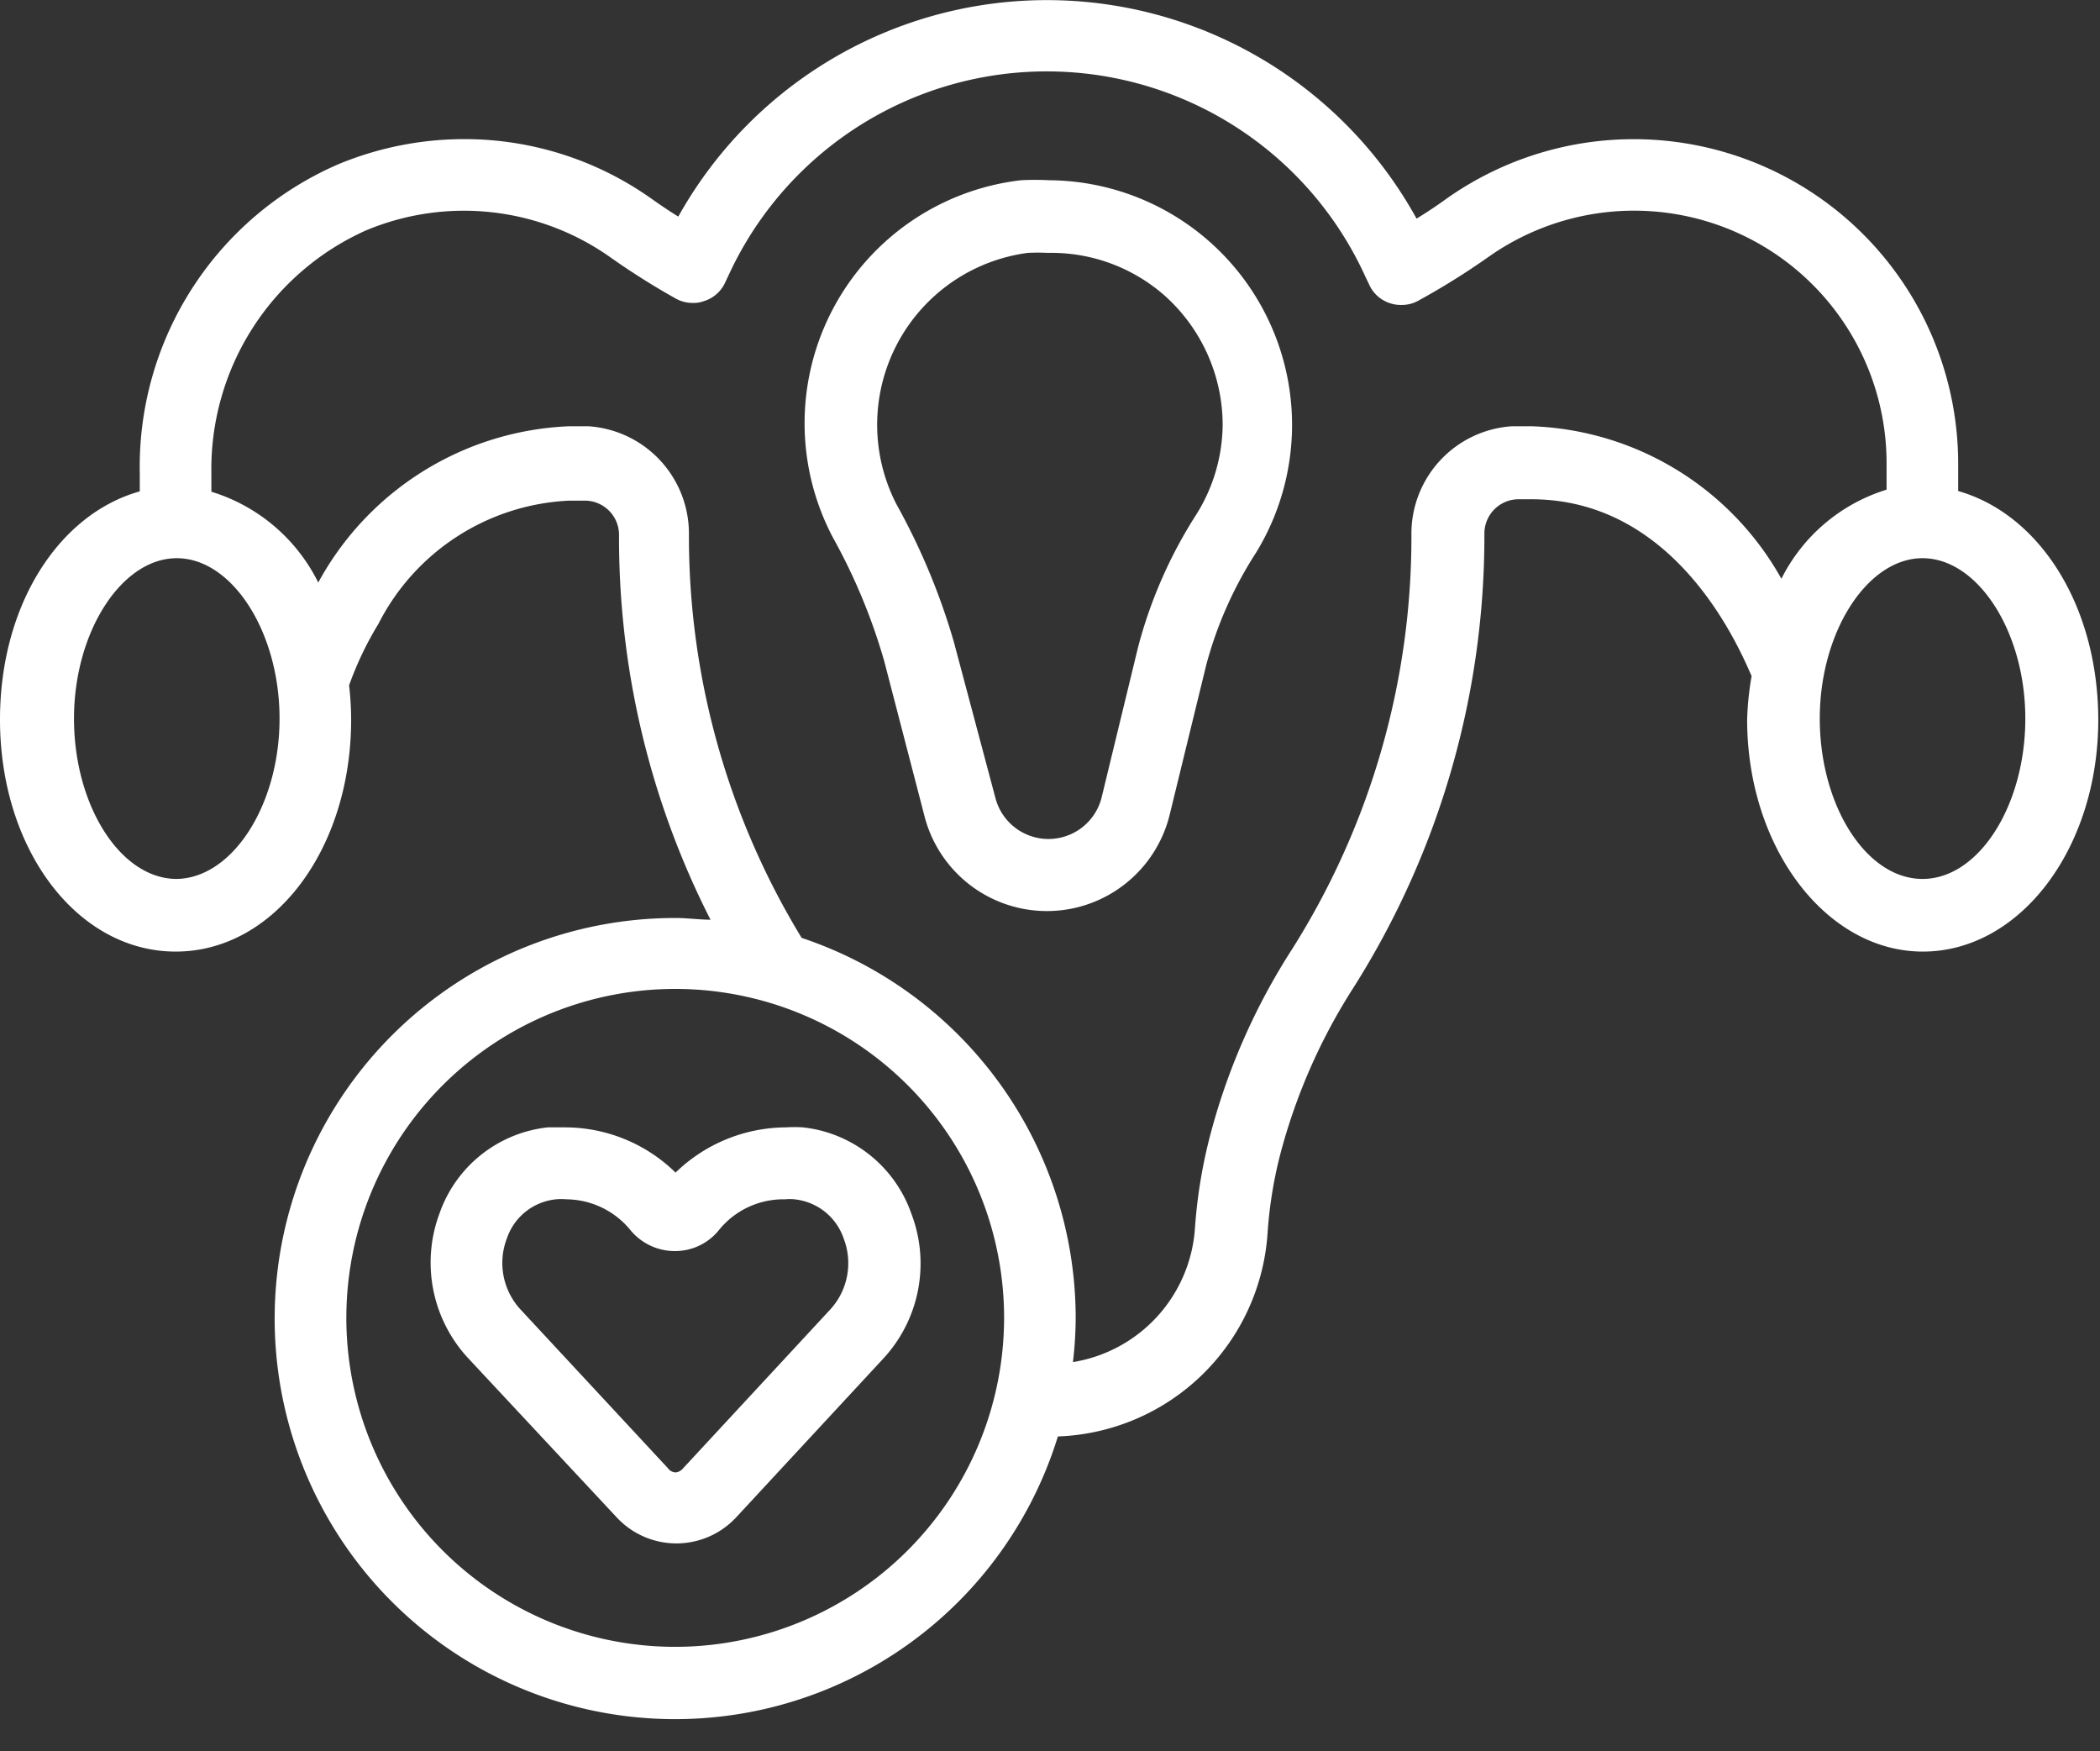 <?xml version="1.0" encoding="UTF-8" standalone="no"?><svg xmlns="http://www.w3.org/2000/svg" xmlns:xlink="http://www.w3.org/1999/xlink" fill="#000000" height="51.1" preserveAspectRatio="xMidYMid meet" version="1" viewBox="0.0 -0.0 61.3 51.1" width="61.3" zoomAndPan="magnify"><rect x="0.0" y="-0.0" width="61.3" height="51.1" fill="#333333" stroke="none"/><g data-name="Layer 2"><g data-name="Layer 1" fill="#ffffff" id="change1_1"><path d="M26.6,35.41a3.79,3.79,0,0,0-3.16-2.51,4.19,4.19,0,0,0-.5,0,4.66,4.66,0,0,0-3.22,1.32,4.62,4.62,0,0,0-3.22-1.32l-.51,0a3.78,3.78,0,0,0-3.16,2.51,4.1,4.1,0,0,0,.83,4.22L18,44.28a2.38,2.38,0,0,0,3.49,0l4.31-4.65A4.08,4.08,0,0,0,26.6,35.41Zm-2.36,2.8-4.31,4.65a.31.31,0,0,1-.21.11.29.29,0,0,1-.22-.12l-4.31-4.64a2,2,0,0,1-.39-2.08A1.69,1.69,0,0,1,16.23,35a1.51,1.51,0,0,1,.3,0,2.44,2.44,0,0,1,1.89.92,1.68,1.68,0,0,0,1.3.59A1.64,1.64,0,0,0,21,35.88,2.42,2.42,0,0,1,22.92,35a1.23,1.23,0,0,1,.27,0,1.7,1.7,0,0,1,1.44,1.15A2,2,0,0,1,24.24,38.21Z" fill="inherit"/><path d="M57.16,14.33v-.8A9.47,9.47,0,0,0,42.25,5.78q-.44.32-.9.6A12.32,12.32,0,0,0,19.8,6.32c-.28-.17-.54-.35-.81-.54a9.43,9.43,0,0,0-5.43-1.72,9.58,9.58,0,0,0-3.7.74,9.62,9.62,0,0,0-5.78,9v.54C1.72,15,0,17.65,0,21c0,3.79,2.25,6.77,5.13,6.77s5.12-3,5.12-6.77a8.77,8.77,0,0,0-.06-1s0,0,0,0a9.78,9.78,0,0,1,.86-1.8,6.58,6.58,0,0,1,5.58-3.59l.44,0a1,1,0,0,1,1,1,24.52,24.52,0,0,0,2.67,11.23c-.33,0-.67-.05-1-.05A11.69,11.69,0,1,0,30.88,41.92,6.36,6.36,0,0,0,37,36a12.59,12.59,0,0,1,.35-2.23,17,17,0,0,1,2.16-4.95,24.64,24.64,0,0,0,3.82-13.25,1,1,0,0,1,1-1h.37c4.16,0,6,4.17,6.43,5.16A8.73,8.73,0,0,0,51,21c0,3.73,2.3,6.77,5.13,6.77s5.12-3,5.12-6.77C61.24,17.65,59.52,15,57.16,14.33Zm-52,11.32c-1.65,0-3-2.15-3-4.68s1.39-4.68,3-4.68,3,2.14,3,4.68S6.77,25.65,5.13,25.65ZM10.67,6.73a7.4,7.4,0,0,1,7.12.76,21.59,21.59,0,0,0,1.93,1.22,1,1,0,0,0,.51.13.84.84,0,0,0,.31-.05,1,1,0,0,0,.63-.55l.16-.34a10.22,10.22,0,0,1,18.52.16l.11.23a1,1,0,0,0,.62.56,1,1,0,0,0,.33.05,1,1,0,0,0,.5-.13,21.38,21.38,0,0,0,2.05-1.28,7.37,7.37,0,0,1,11.61,6v.8A5.12,5.12,0,0,0,52,16.89a8.69,8.69,0,0,0-7.28-4.45l-.59,0a3.14,3.14,0,0,0-2.93,3.16,22.51,22.51,0,0,1-3.49,12.11,18.85,18.85,0,0,0-2.42,5.56,14.82,14.82,0,0,0-.41,2.59,4.25,4.25,0,0,1-3.56,3.89,11.38,11.38,0,0,0,.08-1.31,11.71,11.71,0,0,0-8-11.07,22.53,22.53,0,0,1-3.29-11.77,3.14,3.14,0,0,0-2.93-3.16l-.58,0A8.74,8.74,0,0,0,9.29,17a5.17,5.17,0,0,0-3.12-2.65v-.54A7.63,7.63,0,0,1,10.67,6.73ZM56.12,25.65c-1.65,0-3-2.15-3-4.68s1.39-4.68,3-4.68,3,2.14,3,4.68S57.76,25.65,56.12,25.65ZM19.72,48.06a9.6,9.6,0,1,1,9.59-9.6A9.61,9.61,0,0,1,19.72,48.06Z" fill="inherit"/><path d="M25.81,19.29,27,23.87a3.69,3.69,0,0,0,7.14-.08l1.07-4.38a11.49,11.49,0,0,1,1.46-3.29A7.14,7.14,0,0,0,30.62,5.26a7.67,7.67,0,0,0-.82,0,7.14,7.14,0,0,0-5.48,10.44A17.13,17.13,0,0,1,25.81,19.29ZM30,7.38a5.83,5.83,0,0,1,.59,0A5,5,0,0,1,34,8.63a5.07,5.07,0,0,1,1.69,3.77A5,5,0,0,1,34.93,15a13.53,13.53,0,0,0-1.71,3.89L32.15,23.3a1.6,1.6,0,0,1-3.09,0l-1.22-4.58a19.37,19.37,0,0,0-1.67-4A5.06,5.06,0,0,1,30,7.38Z" fill="inherit"/></g></g></svg>